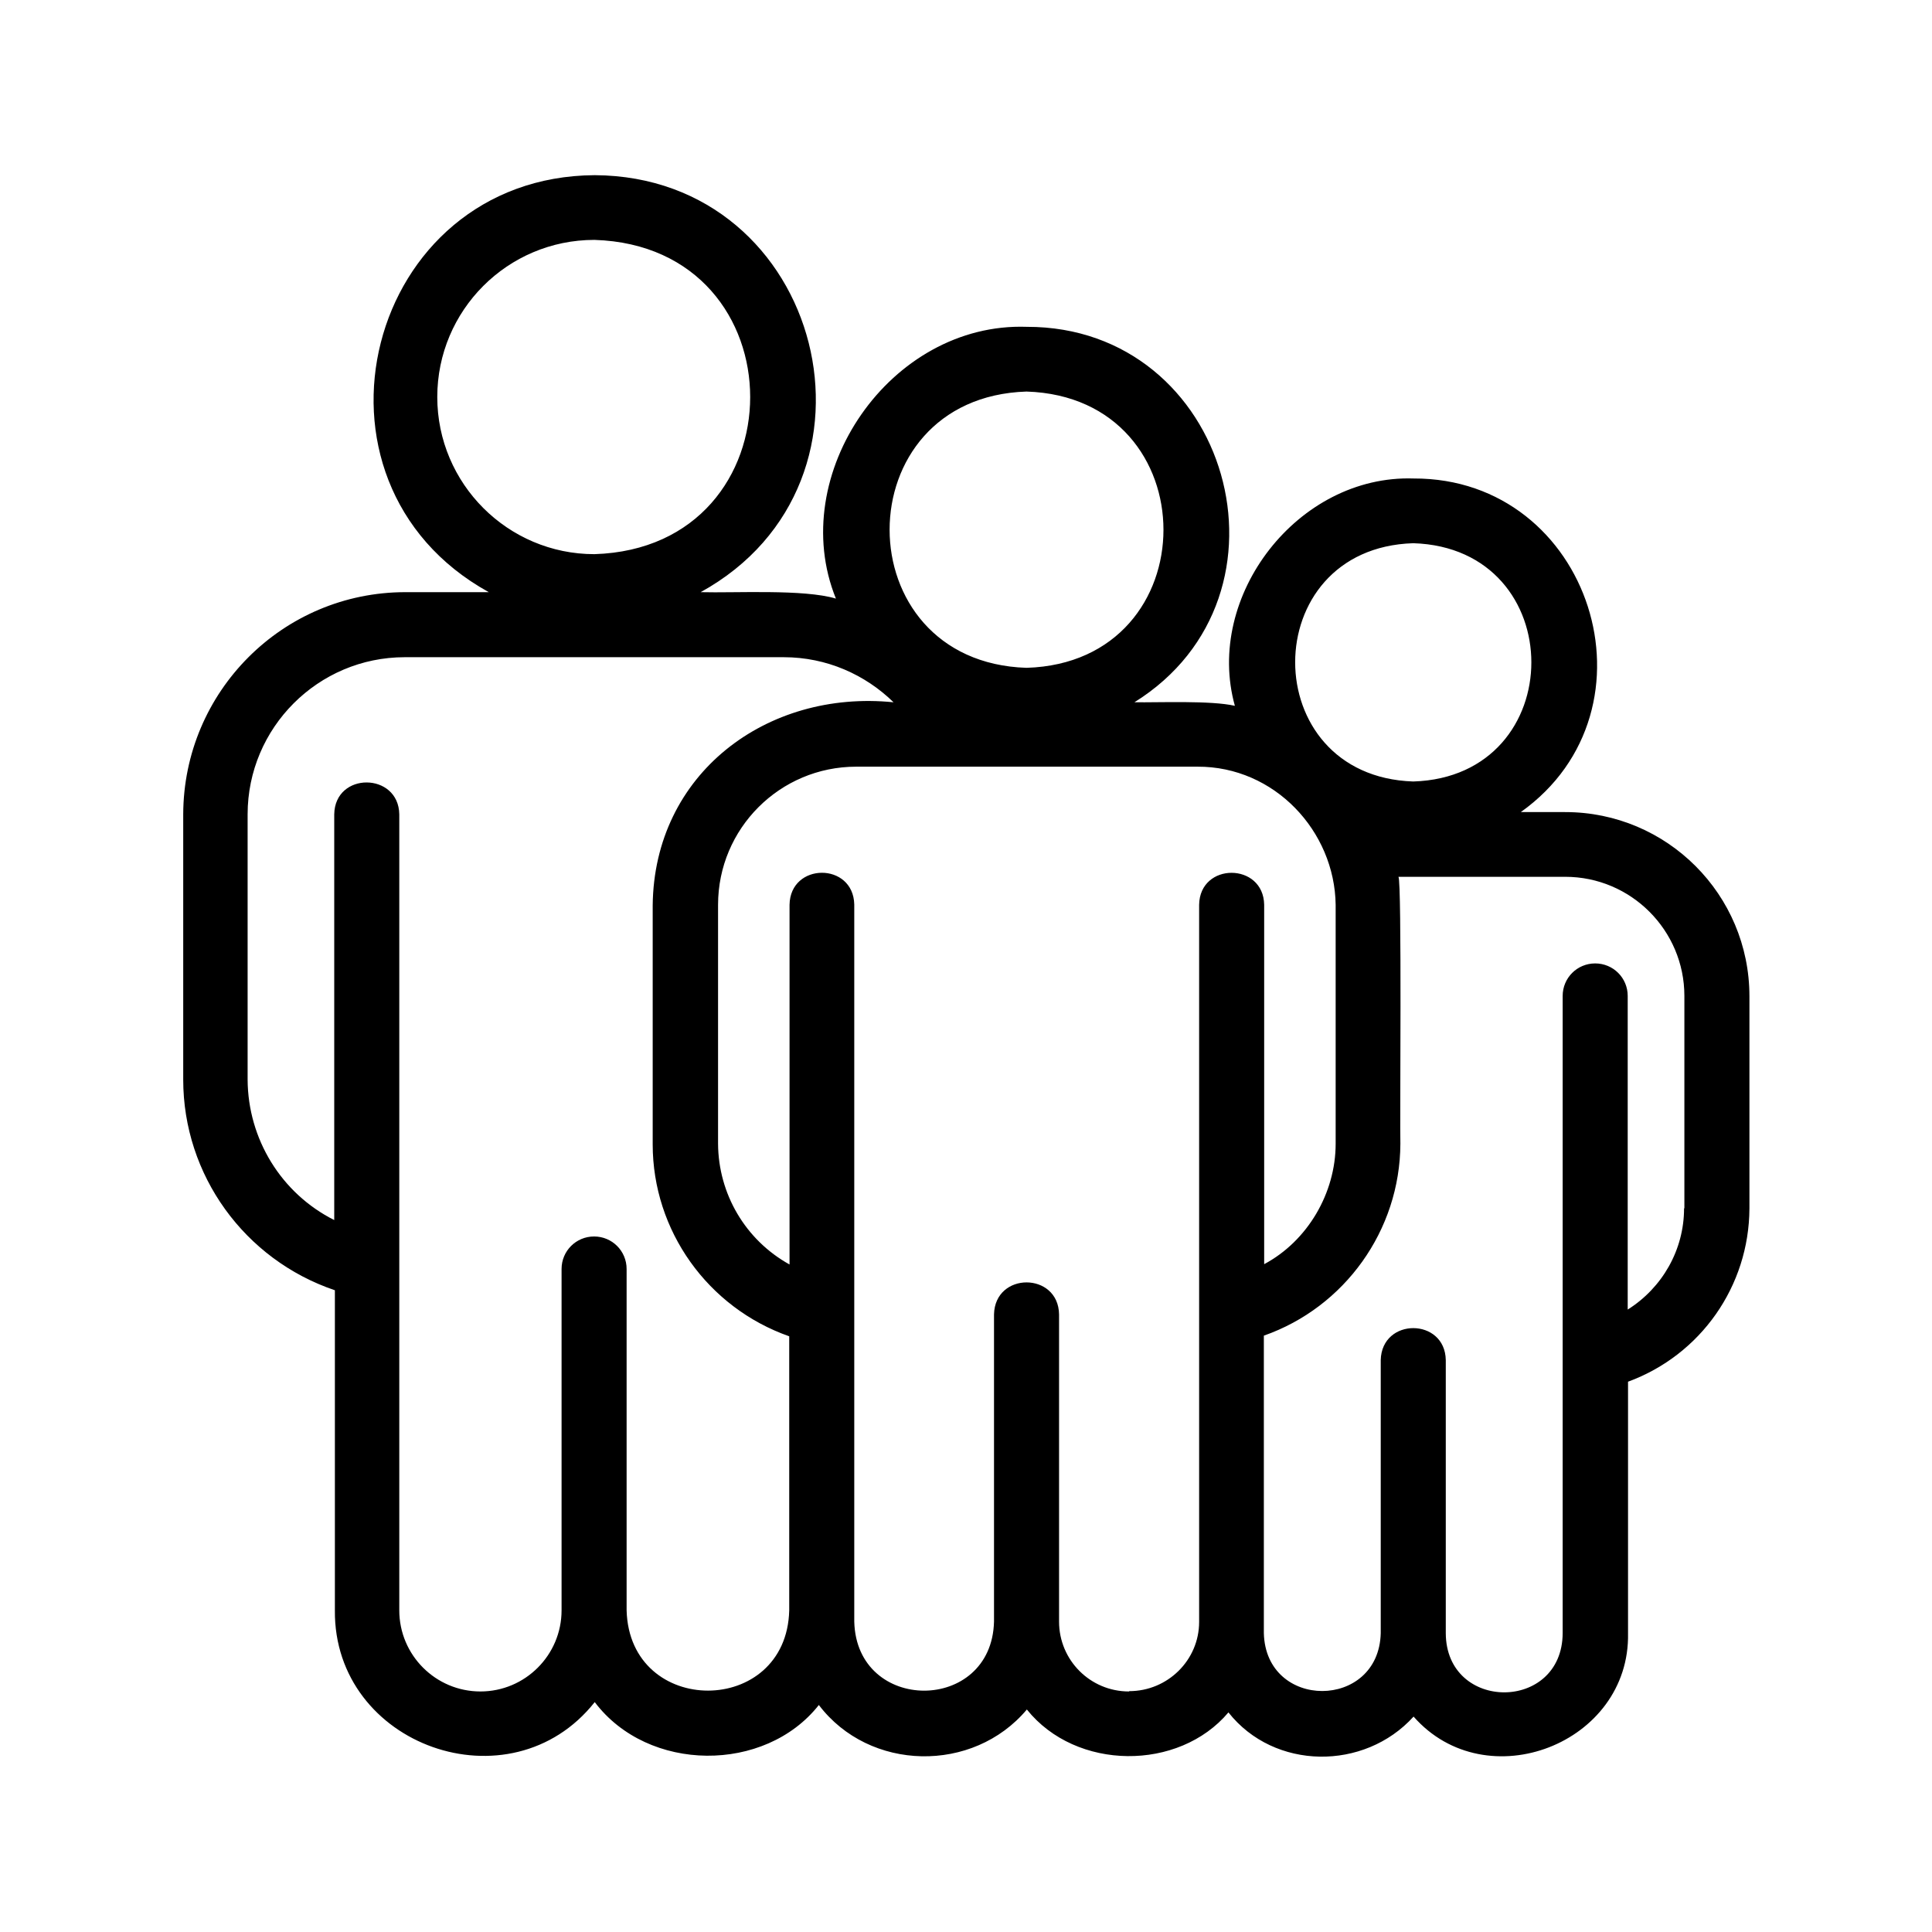 <?xml version="1.0" encoding="UTF-8"?><svg id="Layer_1" xmlns="http://www.w3.org/2000/svg" width="60" height="60" viewBox="0 0 60 60"><path id="group-of-people" d="M48.6,25.22h-1.37c4.48-3.19,2.18-10.38-3.33-10.36h0c-3.59-.12-6.5,3.65-5.55,7.06-.74-.17-2.34-.1-3.12-.11,5.33-3.32,2.95-11.67-3.34-11.66-4.24-.15-7.49,4.59-5.93,8.44-1-.3-3.14-.17-4.2-.2,6.22-3.43,3.82-12.91-3.29-12.95-7.1,.04-9.52,9.51-3.29,12.95h-2.59c-3.81,0-6.89,3.09-6.9,6.9v8.24c0,2.96,1.9,5.59,4.71,6.54v9.94c-.04,4.21,5.45,6.16,8.07,2.85,1.66,2.2,5.29,2.21,6.96,.09,1.57,2.07,4.79,2.13,6.46,.14,1.53,1.91,4.72,1.92,6.26,.09,1.42,1.8,4.22,1.82,5.75,.13,2.26,2.57,6.73,.84,6.66-2.59,0,0,0-7.81,0-7.81,2.26-.83,3.76-2.97,3.77-5.38v-6.59c0-3.16-2.56-5.72-5.72-5.72Zm-4.71-8.35c4.89,.15,4.89,7.25,0,7.4-4.89-.16-4.89-7.25,0-7.4Zm-12.01-4.71c5.67,.18,5.67,8.41,0,8.58-5.67-.18-5.67-8.4,0-8.58Zm-18.3,.17c0-2.69,2.18-4.88,4.88-4.88,6.45,.2,6.45,9.56,0,9.76-2.69,0-4.88-2.19-4.88-4.88Zm10.93,37.68c-.08,3.32-4.96,3.33-5.05,0,0,0,0-10.6,0-10.6,0-.56-.45-1.01-1.01-1.01s-1.01,.45-1.01,1.01v10.6c0,1.39-1.13,2.52-2.52,2.52s-2.52-1.13-2.52-2.52V25.29c-.02-1.31-2-1.33-2.02,0,0,0,0,12.6,0,12.6-1.65-.83-2.68-2.52-2.69-4.36v-8.24c0-2.69,2.19-4.88,4.88-4.88h11.77c1.33,0,2.53,.54,3.41,1.4-3.94-.4-7.44,2.22-7.48,6.31,0,0,0,7.42,0,7.42,0,2.68,1.71,5.07,4.24,5.96v8.53Zm10.55,2.52c-1.2,0-2.17-.97-2.17-2.17v-9.54c-.02-1.32-1.99-1.33-2.02,0,0,0,0,9.54,0,9.54-.07,2.86-4.27,2.86-4.34,0,0-1.88,0-10.76,0-12.48,0,0,0,0,0,0v-9.79c-.03-1.32-1.99-1.31-2.01,.01,0,0,0,11.17,0,11.17,0,0,0,0,0,0-1.37-.76-2.21-2.19-2.22-3.75v-7.42c0-2.37,1.92-4.29,4.29-4.29,2.73,0,7.82,0,10.6,0,2.39-.01,4.26,2,4.29,4.29,0,0,0,7.42,0,7.42,0,1.53-.87,3.02-2.22,3.74v-11.16c-.02-1.32-2-1.33-2.02,0,0,0,0,12.6,0,12.6,0,0,0,9.67,0,9.67,0,1.19-.98,2.15-2.17,2.15Zm17.24-15c0,1.28-.67,2.46-1.75,3.14v-9.74c0-.56-.45-1.01-1.01-1.01s-1.01,.45-1.01,1.01v19.79c-.01,2.45-3.62,2.45-3.63,0v-8.48c-.02-1.32-1.99-1.33-2.02,0,0,0,0,8.48,0,8.48-.06,2.39-3.57,2.4-3.63,0,0,0,0-.33,0-.33,0,0,0-.02,0-.03v-8.88c2.51-.88,4.23-3.27,4.24-5.96-.02-.43,.05-8.15-.06-8.29h5.18c2.04,0,3.7,1.66,3.7,3.7v6.59Z"/></svg>